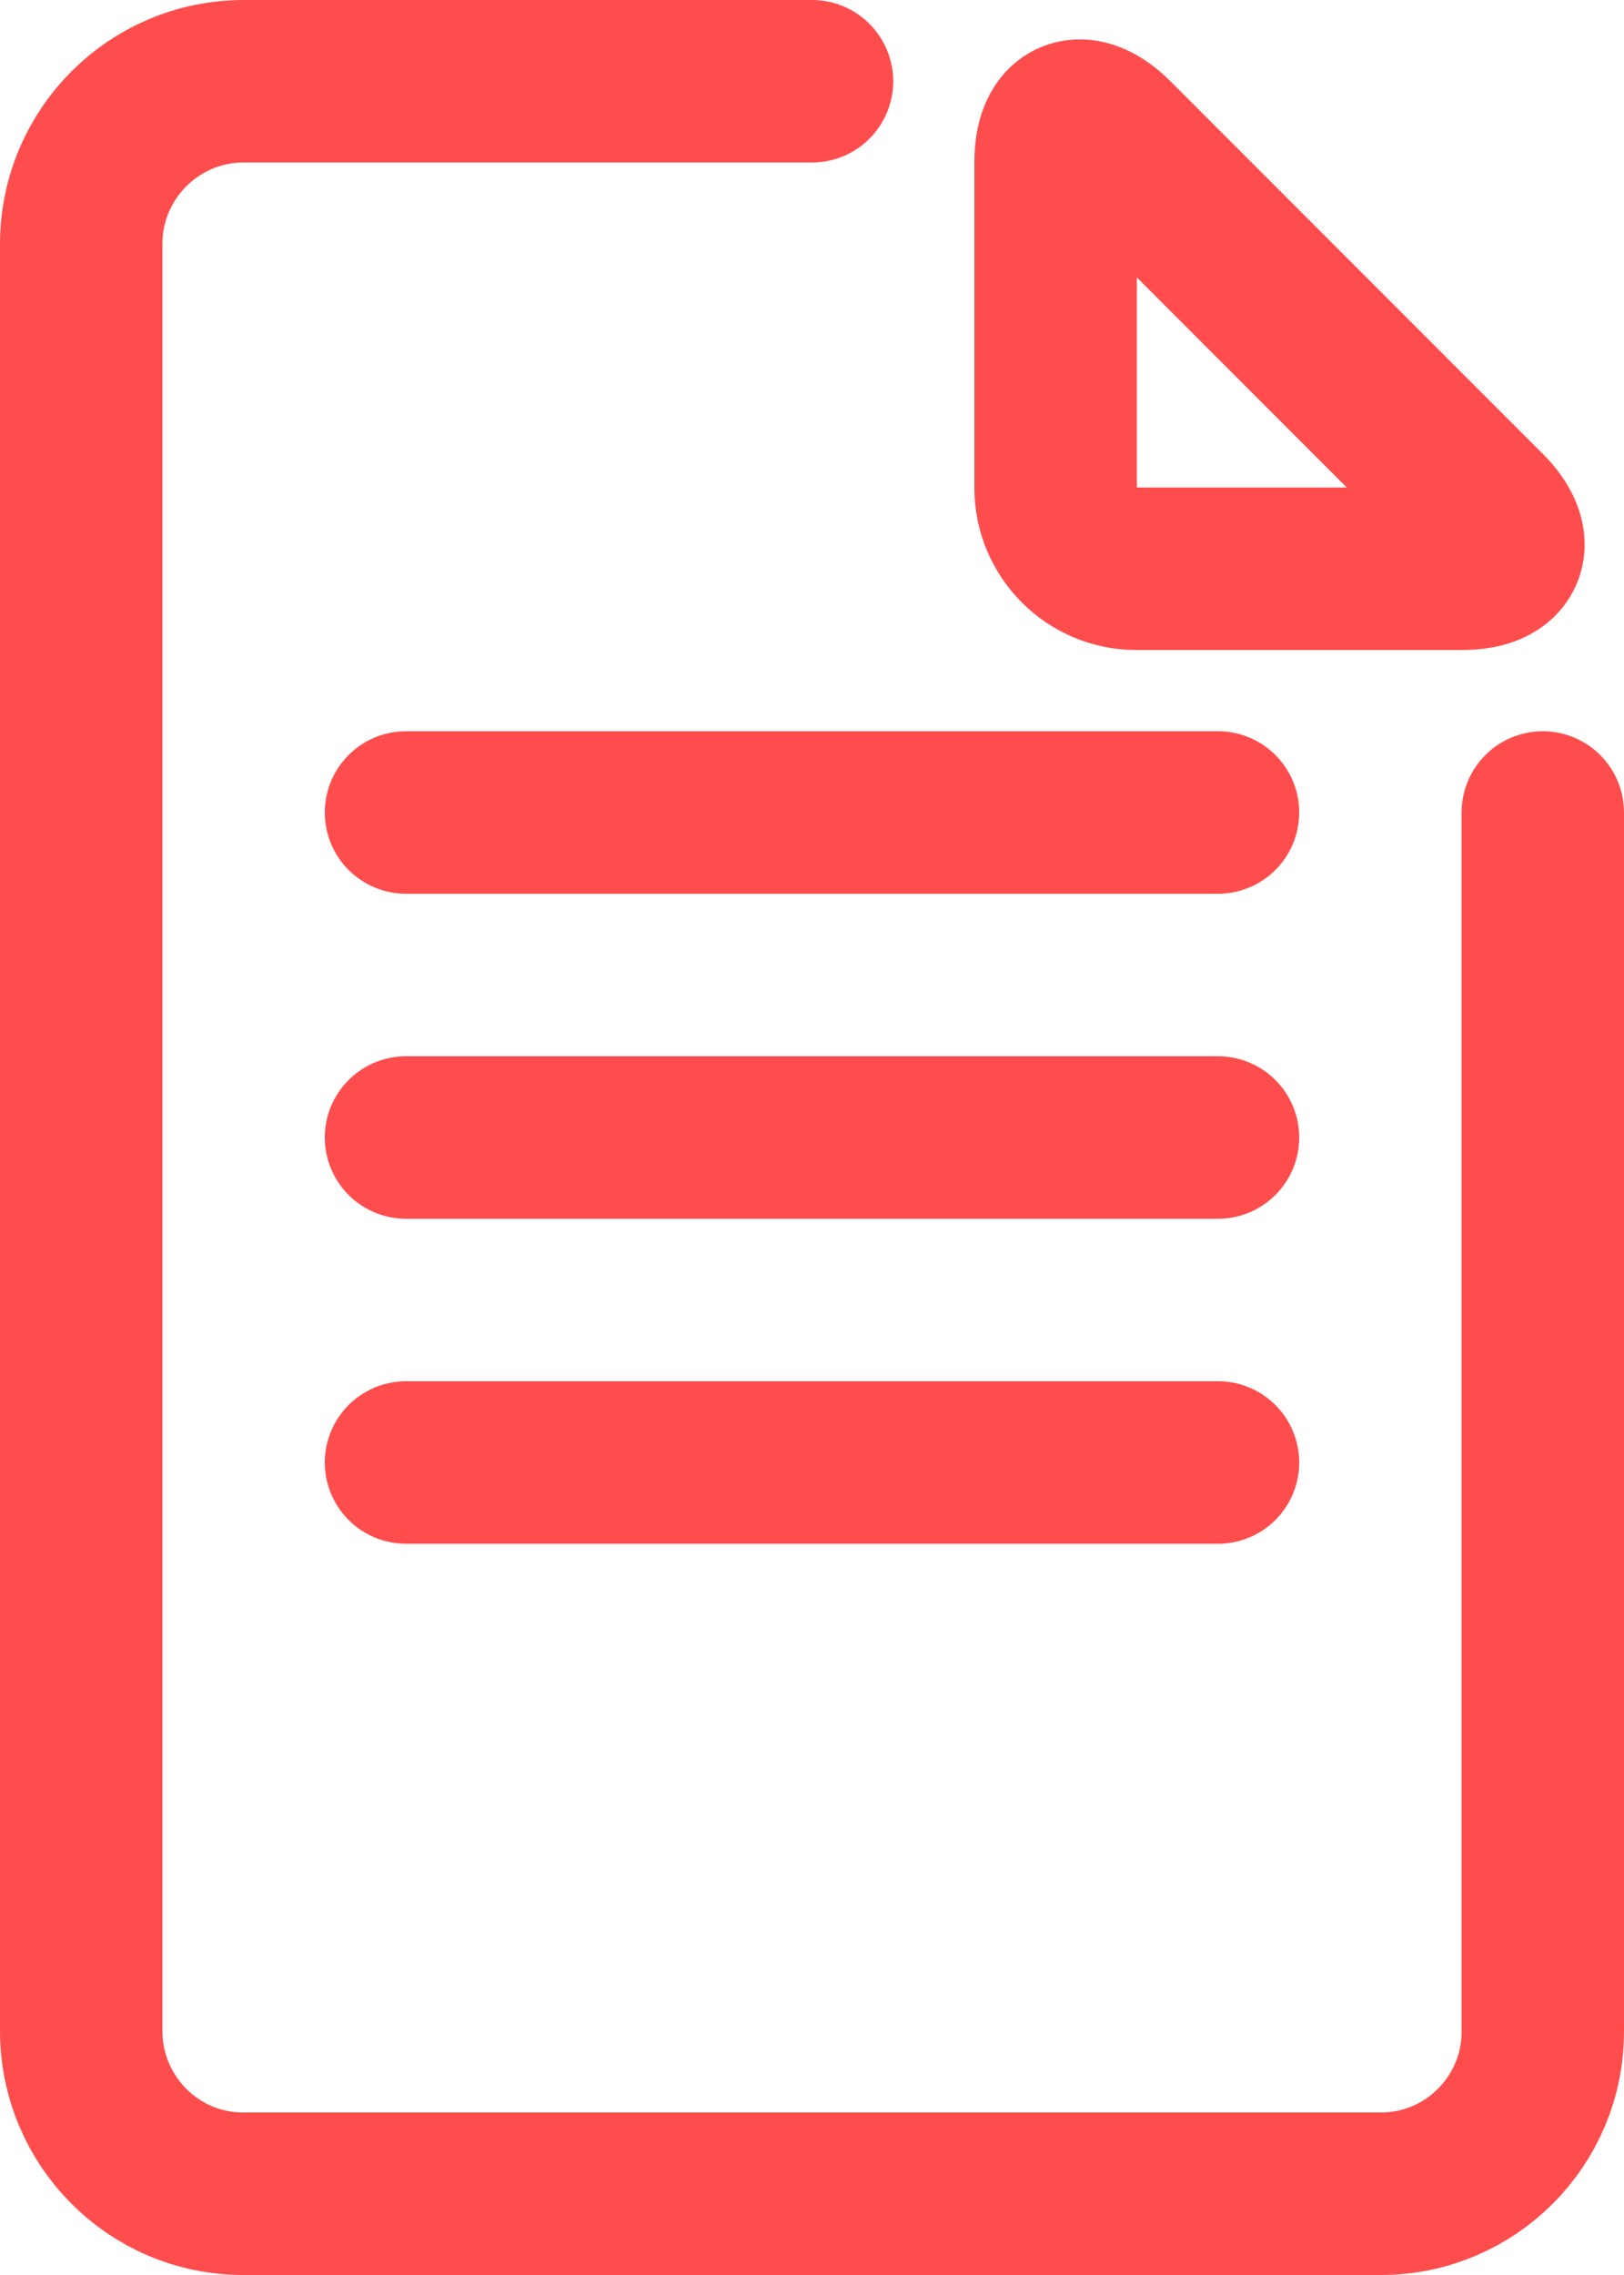 <?xml version="1.0" encoding="UTF-8" standalone="no"?>
<svg width="20px" height="28px" viewBox="0 0 20 28" version="1.1" xmlns="http://www.w3.org/2000/svg" xmlns:xlink="http://www.w3.org/1999/xlink">
    <!-- Generator: Sketch 39.1 (31720) - http://www.bohemiancoding.com/sketch -->
    <title>BUSINESS</title>
    <desc>Created with Sketch.</desc>
    <defs></defs>
    <g id="Page-1" stroke="none" stroke-width="1" fill="none" fill-rule="evenodd">
        <g id="MAINPAGE_ICONS" transform="translate(-77, -1032)" stroke="#FF4D4D" stroke-width="2">
            <g id="BUSINESS" transform="translate(78, 1033)">
                <path d="M18,9 L18,24.003 C18,25.106 17.107,26 16.005,26 L1.995,26 C0.893,26 0,25.103 0,23.995 L0,2.005 C0,0.898 0.894,0 2.003,0 L9,0" id="Rectangle-path" stroke-linecap="round"></path>
                <path d="M4,9 L14,9 L4,9 Z" id="Path-16" stroke-linecap="round" stroke-linejoin="round"></path>
                <path d="M4,13 L14,13 L4,13 Z" id="Path-16" stroke-linecap="round" stroke-linejoin="round"></path>
                <path d="M4,17 L14,17 L4,17 Z" id="Path-16" stroke-linecap="round" stroke-linejoin="round"></path>
                <path d="M12,0.991 C12,0.444 12.323,0.323 12.712,0.712 L17.288,5.288 C17.681,5.681 17.549,6 17.009,6 L12.991,6 C12.444,6 12,5.549 12,5.009 L12,0.991 Z" id="Rectangle-20"></path>
            </g>
        </g>
    </g>
</svg>